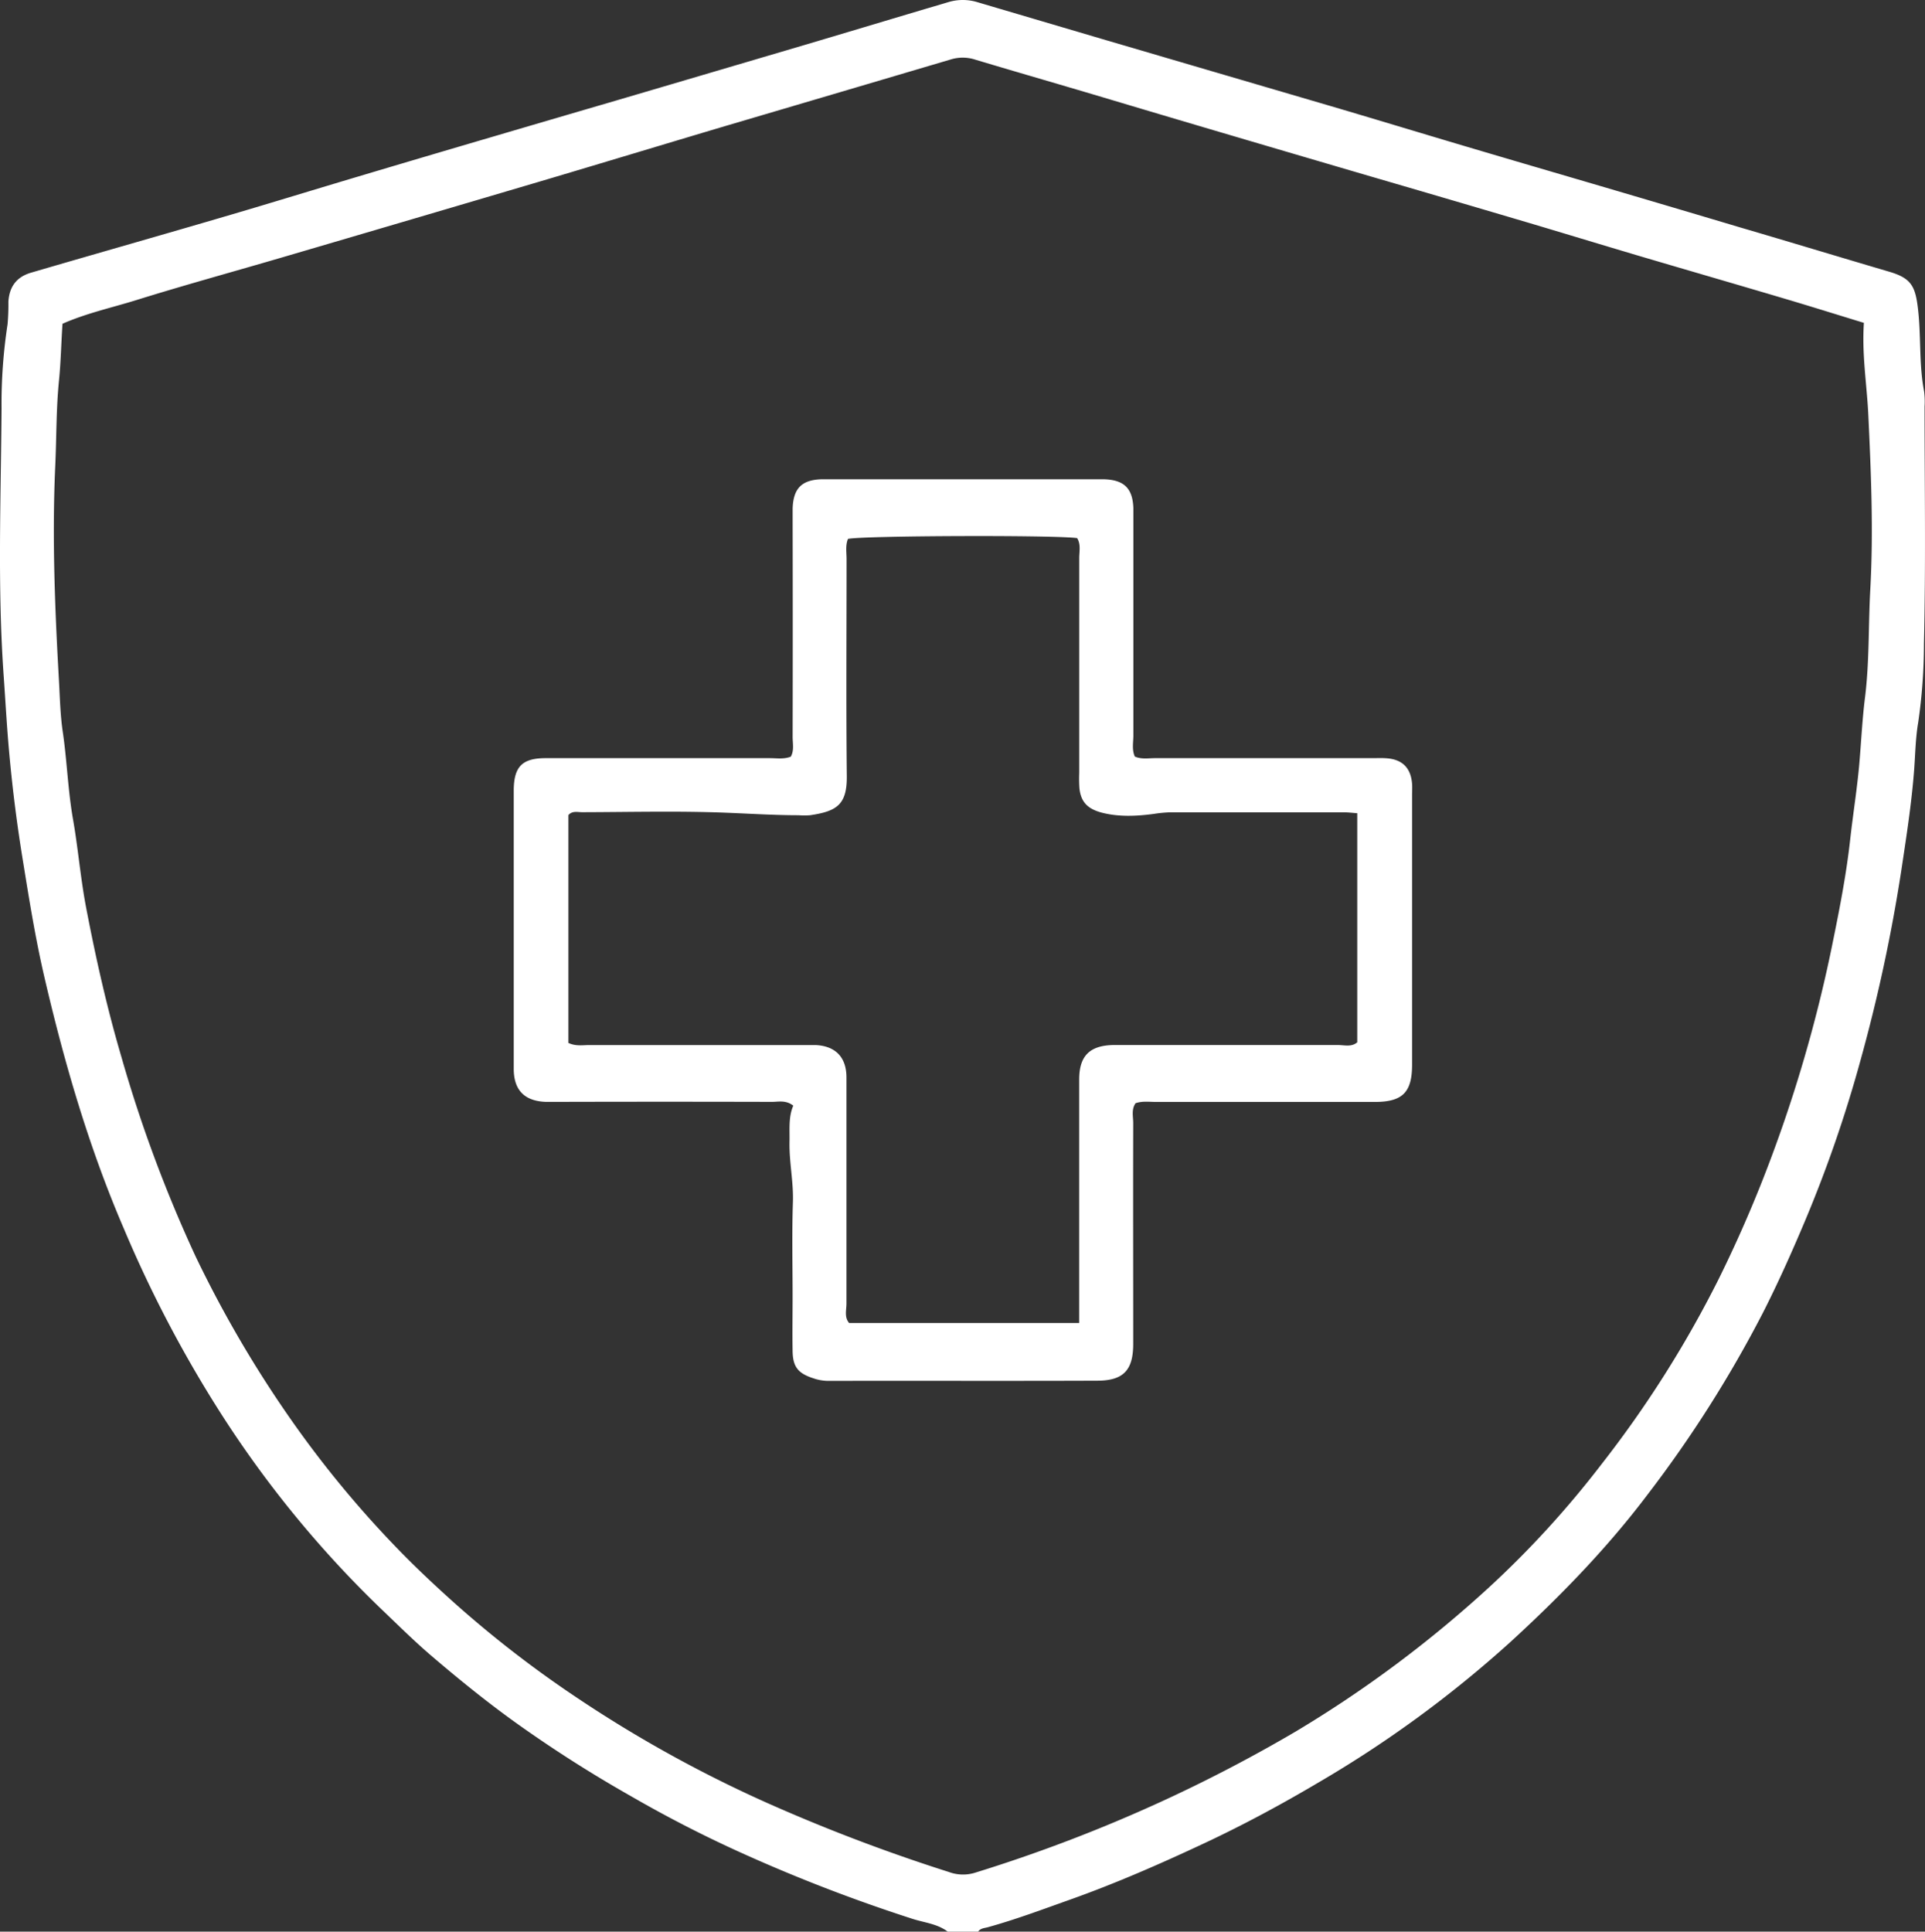 <?xml version="1.0" encoding="UTF-8"?> <svg xmlns="http://www.w3.org/2000/svg" viewBox="0 0 509.44 511.18"><rect x="0" y="0" width="509.44" height="511.18" fill="#333333" stroke="none"/> <defs> <style>.cls-1{fill:#fff;}</style> </defs> <g id="Слой_2" data-name="Слой 2"> <g id="Слой_1-2" data-name="Слой 1"> <g id="nDZHCO.tif"> <path class="cls-1" d="M250.81,511.18c-2.73-2.07-6.15-2.38-9.24-3.36A430.64,430.64,0,0,1,197,490.69a329.4,329.4,0,0,1-30.16-15.44,344.71,344.71,0,0,1-29.39-18.68c-8-5.68-15.57-11.8-23-18.14-4.82-4.1-9.27-8.55-13.84-12.9a284.32,284.32,0,0,1-42.43-51.91,325.58,325.58,0,0,1-25.39-48.45C23.5,303.6,17,281.2,11.71,258.41c-2.35-10.14-4-20.44-5.66-30.72-1.53-9.3-2.71-18.66-3.57-28-.63-6.74-1-13.56-1.47-20.32-1.72-23.76-.76-47.51-.6-71.26A138.82,138.82,0,0,1,2,85.83a59.32,59.32,0,0,0,.22-6c.26-4,2.18-6.55,6-7.67C25.85,67,43.53,62,61.18,56.8c11.13-3.27,22.21-6.69,33.33-10q18.1-5.4,36.23-10.72,16-4.71,32-9.38,25-7.36,50.06-14.76c10.33-3.06,20.64-6.17,31-9.25C246.1,2,248.5,1.31,250.88.59a13.31,13.31,0,0,1,7.83,0q16.92,5,33.86,10,28.37,8.33,56.75,16.65c13.66,4,27.3,8.17,41,12.22,13.19,3.91,26.39,7.75,39.57,11.64q15.27,4.5,30.51,9.05C473.54,64,486.7,68,499.89,71.88c5.7,1.67,6.93,3.65,7.64,9.41.93,7.41.26,14.92,1.67,22.28a21.06,21.06,0,0,1,.13,4c0,21,.33,41.92-.17,62.86a145.35,145.35,0,0,1-1.52,20.77c-.69,4-.76,8.24-1.06,12.36-.68,9.09-2.1,18.08-3.45,27.06a434.33,434.33,0,0,1-10.75,49.94A343.93,343.93,0,0,1,477.6,323.3c-3.42,8.11-7,16.12-11,24A321.14,321.14,0,0,1,436,395.54c-10.76,14.25-23.19,27-36.29,39a304.25,304.25,0,0,1-50.9,37.24c-9.72,5.75-19.66,11.11-29.89,15.91-11.87,5.57-23.87,10.82-36.24,15.2-7,2.49-14,5.11-21.22,7.11-.92.26-2,.25-2.63,1.22ZM493.27,85.44c-7.2-2.2-13.83-4.28-20.5-6.26-13-3.86-26.07-7.64-39.1-11.49-10.49-3.11-20.94-6.31-31.43-9.41q-19.78-5.85-39.59-11.62-16.22-4.75-32.43-9.53C318.14,33.57,306.07,30,294,26.39s-23.86-7-35.76-10.56a10.75,10.75,0,0,0-6.35-.18q-29.79,8.82-59.59,17.6c-16.36,4.86-32.69,9.82-49.05,14.67Q109.17,58,75.07,68C62,71.84,48.92,75.41,36,79.44c-6.45,2-13.11,3.44-19.46,6.24-.35,5.1-.43,10.06-.93,15-.76,7.57-.64,15.23-1,22.85-.85,18.92-.07,37.87,1,56.77.25,4.44.34,8.95,1,13.37,1.13,7.69,1.36,15.47,2.71,23.14s2,15.75,3.5,23.53c2.56,13.33,5.53,26.57,9.38,39.6A361.7,361.7,0,0,0,51.8,332.56a306.19,306.19,0,0,0,25.37,43.35A277.35,277.35,0,0,0,105,409.62c4.82,5,9.92,9.79,15.12,14.46a293.27,293.27,0,0,0,31.38,24.4,337.75,337.75,0,0,0,55.35,30.32,463.55,463.55,0,0,0,44.25,16.59,10.78,10.78,0,0,0,6.8.24,405.55,405.55,0,0,0,49.25-18.78,396.23,396.23,0,0,0,35.75-18.63,313.82,313.82,0,0,0,51-38,256.28,256.28,0,0,0,29.88-32.67,291.73,291.73,0,0,0,31.09-49.14q6.28-12.7,11.51-25.93a374.22,374.22,0,0,0,18.79-63.81c1.78-8.74,3.47-17.51,4.46-26.4.8-7.23,2-14.42,2.55-21.66.43-5.27.71-10.62,1.36-15.83,1.21-9.58.89-19.2,1.42-28.78.87-15.56.19-31.19-.55-46.79C494,101.46,492.72,93.74,493.27,85.44Z"></path> <path class="cls-1" d="M300.32,200.21c1.81.78,3.66.41,5.44.42q28.69,0,57.37,0c1.33,0,2.67-.07,4,.05,4.08.36,6.24,2.6,6.57,6.74.08,1,0,2,0,3q0,35.67,0,71.34c0,7.31-2.52,9.84-9.84,9.85-19.29,0-38.58,0-57.87,0-1.81,0-3.65-.29-5.47.34-1.15,1.65-.62,3.53-.62,5.3-.05,19.45,0,38.91,0,58.37,0,6.93-2.55,9.74-9.46,9.76-23.78.09-47.56,0-71.34.05a12.31,12.31,0,0,1-3.89-.7c-4-1.3-5.39-3-5.45-7.21-.08-4.82,0-9.65,0-14.47,0-8.31-.2-16.63.08-24.94.18-5.34-1-10.56-.9-15.87.08-3.3-.32-6.62,1-9.65-2-1.54-3.9-1-5.65-1q-28.42-.07-56.86,0c-1,0-2,0-3,0-5.61-.21-8.46-3.09-8.47-8.71q0-29.17,0-58.36c0-5.16,0-10.31,0-15.47.06-6.18,2.24-8.4,8.43-8.42,19.79,0,39.57,0,59.36,0,1.8,0,3.64.33,5.53-.39.94-1.66.48-3.52.49-5.29q.06-28.44,0-56.87c0-1.16,0-2.33,0-3.49.17-5.32,2.37-7.57,7.59-7.76,1,0,2,0,3,0l68.84,0c1,0,2,0,3,0,5.29.18,7.54,2.39,7.74,7.62,0,1.16,0,2.32,0,3.49q0,28.42,0,56.87C299.91,196.58,299.53,198.43,300.32,200.21Zm58.87,15c-1.34-.1-2.47-.24-3.6-.24q-22.93,0-45.89,0a34.78,34.78,0,0,0-4.43.43c-4.61.6-9.24.83-13.83-.38-3.64-1-5.41-2.82-5.78-6.45a37.91,37.91,0,0,1-.05-4q0-28.42,0-56.86c0-1.77.47-3.65-.55-5.3-5.6-.85-56.92-.67-60.65.21-.71,1.73-.37,3.58-.37,5.38,0,19.12-.14,38.24.06,57.36.08,7.58-2.63,9.34-9.72,10.38a19.87,19.87,0,0,1-3,0c-6.47,0-12.92-.42-19.37-.67-12.61-.49-25.26-.16-37.9-.13-1.26,0-2.69-.43-3.68.77V276c2,.93,3.81.55,5.59.56q28.19,0,56.36,0c1.17,0,2.33,0,3.49,0,5.25.26,8.13,3.22,8.14,8.54,0,19.95,0,39.9,0,59.85,0,1.74-.61,3.65.72,5.17H285.6v-5.59q0-29.43,0-58.86c0-6.25,2.78-9,9.07-9.12h3q28.18,0,56.36,0c1.74,0,3.66.61,5.16-.73Z"></path> </g> </g> </g> </svg> 